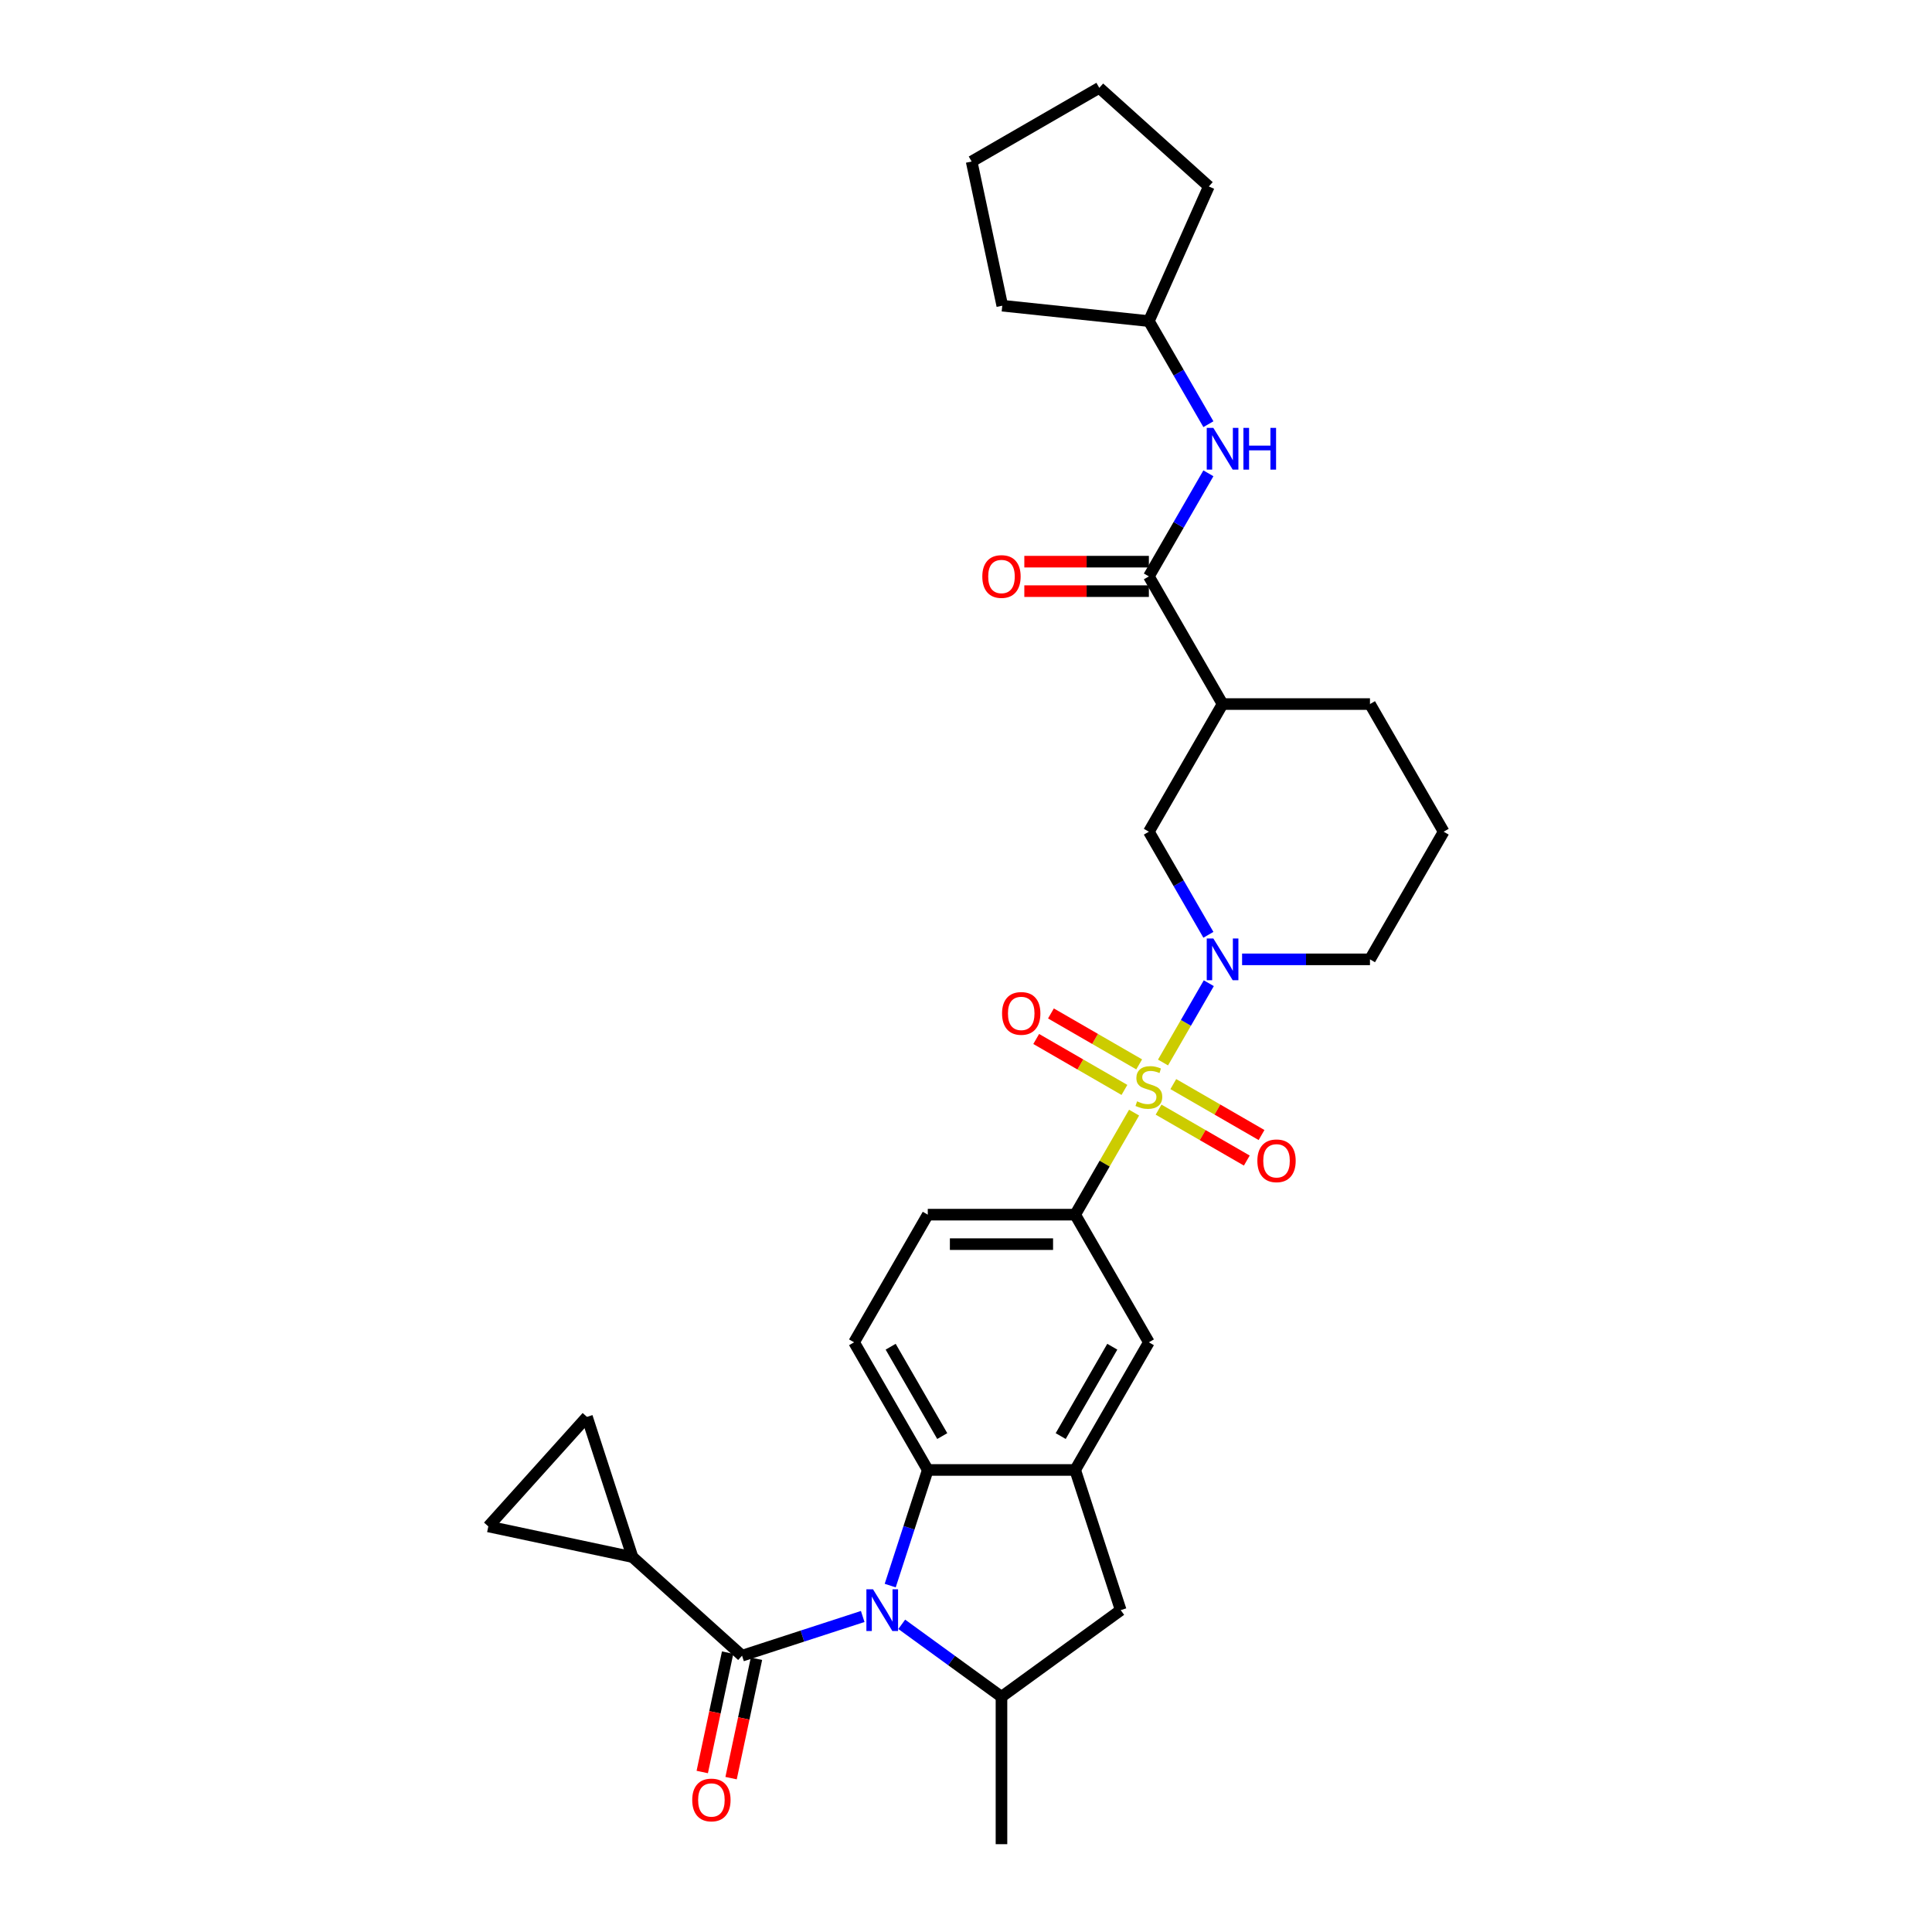 <?xml version='1.0' encoding='iso-8859-1'?>
<svg version='1.1' baseProfile='full'
              xmlns='http://www.w3.org/2000/svg'
                      xmlns:rdkit='http://www.rdkit.org/xml'
                      xmlns:xlink='http://www.w3.org/1999/xlink'
                  xml:space='preserve'
width='1000px' height='1000px' viewBox='0 0 1000 1000'>
<!-- END OF HEADER -->
<rect style='opacity:1.0;fill:#FFFFFF;stroke:none' width='1000' height='1000' x='0' y='0'> </rect>
<path class='bond-1' d='M 601.976,549.953 L 613.826,529.43' style='fill:none;fill-rule:evenodd;stroke:#CCCC00;stroke-width:6px;stroke-linecap:butt;stroke-linejoin:miter;stroke-opacity:1' />
<path class='bond-1' d='M 613.826,529.43 L 625.675,508.906' style='fill:none;fill-rule:evenodd;stroke:#0000FF;stroke-width:6px;stroke-linecap:butt;stroke-linejoin:miter;stroke-opacity:1' />
<path class='bond-5' d='M 587,575.893 L 571.755,602.299' style='fill:none;fill-rule:evenodd;stroke:#CCCC00;stroke-width:6px;stroke-linecap:butt;stroke-linejoin:miter;stroke-opacity:1' />
<path class='bond-5' d='M 571.755,602.299 L 556.509,628.705' style='fill:none;fill-rule:evenodd;stroke:#000000;stroke-width:6px;stroke-linecap:butt;stroke-linejoin:miter;stroke-opacity:1' />
<path class='bond-16' d='M 599.676,574.341 L 622.509,587.524' style='fill:none;fill-rule:evenodd;stroke:#CCCC00;stroke-width:6px;stroke-linecap:butt;stroke-linejoin:miter;stroke-opacity:1' />
<path class='bond-16' d='M 622.509,587.524 L 645.343,600.707' style='fill:none;fill-rule:evenodd;stroke:#FF0000;stroke-width:6px;stroke-linecap:butt;stroke-linejoin:miter;stroke-opacity:1' />
<path class='bond-16' d='M 607.305,561.127 L 630.138,574.31' style='fill:none;fill-rule:evenodd;stroke:#CCCC00;stroke-width:6px;stroke-linecap:butt;stroke-linejoin:miter;stroke-opacity:1' />
<path class='bond-16' d='M 630.138,574.31 L 652.972,587.493' style='fill:none;fill-rule:evenodd;stroke:#FF0000;stroke-width:6px;stroke-linecap:butt;stroke-linejoin:miter;stroke-opacity:1' />
<path class='bond-17' d='M 589.636,550.925 L 566.802,537.743' style='fill:none;fill-rule:evenodd;stroke:#CCCC00;stroke-width:6px;stroke-linecap:butt;stroke-linejoin:miter;stroke-opacity:1' />
<path class='bond-17' d='M 566.802,537.743 L 543.969,524.56' style='fill:none;fill-rule:evenodd;stroke:#FF0000;stroke-width:6px;stroke-linecap:butt;stroke-linejoin:miter;stroke-opacity:1' />
<path class='bond-17' d='M 582.006,564.14 L 559.173,550.957' style='fill:none;fill-rule:evenodd;stroke:#CCCC00;stroke-width:6px;stroke-linecap:butt;stroke-linejoin:miter;stroke-opacity:1' />
<path class='bond-17' d='M 559.173,550.957 L 536.34,537.774' style='fill:none;fill-rule:evenodd;stroke:#FF0000;stroke-width:6px;stroke-linecap:butt;stroke-linejoin:miter;stroke-opacity:1' />
<path class='bond-0' d='M 460.77,820.698 L 470.493,790.773' style='fill:none;fill-rule:evenodd;stroke:#0000FF;stroke-width:6px;stroke-linecap:butt;stroke-linejoin:miter;stroke-opacity:1' />
<path class='bond-0' d='M 470.493,790.773 L 480.216,760.849' style='fill:none;fill-rule:evenodd;stroke:#000000;stroke-width:6px;stroke-linecap:butt;stroke-linejoin:miter;stroke-opacity:1' />
<path class='bond-2' d='M 446.539,836.69 L 415.31,846.837' style='fill:none;fill-rule:evenodd;stroke:#0000FF;stroke-width:6px;stroke-linecap:butt;stroke-linejoin:miter;stroke-opacity:1' />
<path class='bond-2' d='M 415.31,846.837 L 384.081,856.984' style='fill:none;fill-rule:evenodd;stroke:#000000;stroke-width:6px;stroke-linecap:butt;stroke-linejoin:miter;stroke-opacity:1' />
<path class='bond-33' d='M 466.741,840.747 L 492.552,859.5' style='fill:none;fill-rule:evenodd;stroke:#0000FF;stroke-width:6px;stroke-linecap:butt;stroke-linejoin:miter;stroke-opacity:1' />
<path class='bond-33' d='M 492.552,859.5 L 518.362,878.252' style='fill:none;fill-rule:evenodd;stroke:#000000;stroke-width:6px;stroke-linecap:butt;stroke-linejoin:miter;stroke-opacity:1' />
<path class='bond-10' d='M 625.464,483.851 L 610.06,457.17' style='fill:none;fill-rule:evenodd;stroke:#0000FF;stroke-width:6px;stroke-linecap:butt;stroke-linejoin:miter;stroke-opacity:1' />
<path class='bond-10' d='M 610.06,457.17 L 594.656,430.49' style='fill:none;fill-rule:evenodd;stroke:#000000;stroke-width:6px;stroke-linecap:butt;stroke-linejoin:miter;stroke-opacity:1' />
<path class='bond-22' d='M 642.904,496.561 L 676,496.561' style='fill:none;fill-rule:evenodd;stroke:#0000FF;stroke-width:6px;stroke-linecap:butt;stroke-linejoin:miter;stroke-opacity:1' />
<path class='bond-22' d='M 676,496.561 L 709.096,496.561' style='fill:none;fill-rule:evenodd;stroke:#000000;stroke-width:6px;stroke-linecap:butt;stroke-linejoin:miter;stroke-opacity:1' />
<path class='bond-9' d='M 384.081,856.984 L 327.384,805.934' style='fill:none;fill-rule:evenodd;stroke:#000000;stroke-width:6px;stroke-linecap:butt;stroke-linejoin:miter;stroke-opacity:1' />
<path class='bond-19' d='M 376.618,855.398 L 370.051,886.295' style='fill:none;fill-rule:evenodd;stroke:#000000;stroke-width:6px;stroke-linecap:butt;stroke-linejoin:miter;stroke-opacity:1' />
<path class='bond-19' d='M 370.051,886.295 L 363.484,917.191' style='fill:none;fill-rule:evenodd;stroke:#FF0000;stroke-width:6px;stroke-linecap:butt;stroke-linejoin:miter;stroke-opacity:1' />
<path class='bond-19' d='M 391.543,858.57 L 384.976,889.467' style='fill:none;fill-rule:evenodd;stroke:#000000;stroke-width:6px;stroke-linecap:butt;stroke-linejoin:miter;stroke-opacity:1' />
<path class='bond-19' d='M 384.976,889.467 L 378.409,920.364' style='fill:none;fill-rule:evenodd;stroke:#FF0000;stroke-width:6px;stroke-linecap:butt;stroke-linejoin:miter;stroke-opacity:1' />
<path class='bond-3' d='M 480.216,760.849 L 442.069,694.777' style='fill:none;fill-rule:evenodd;stroke:#000000;stroke-width:6px;stroke-linecap:butt;stroke-linejoin:miter;stroke-opacity:1' />
<path class='bond-3' d='M 487.708,743.309 L 461.006,697.059' style='fill:none;fill-rule:evenodd;stroke:#000000;stroke-width:6px;stroke-linecap:butt;stroke-linejoin:miter;stroke-opacity:1' />
<path class='bond-31' d='M 480.216,760.849 L 556.509,760.849' style='fill:none;fill-rule:evenodd;stroke:#000000;stroke-width:6px;stroke-linecap:butt;stroke-linejoin:miter;stroke-opacity:1' />
<path class='bond-4' d='M 556.509,760.849 L 594.656,694.777' style='fill:none;fill-rule:evenodd;stroke:#000000;stroke-width:6px;stroke-linecap:butt;stroke-linejoin:miter;stroke-opacity:1' />
<path class='bond-4' d='M 549.017,743.309 L 575.719,697.059' style='fill:none;fill-rule:evenodd;stroke:#000000;stroke-width:6px;stroke-linecap:butt;stroke-linejoin:miter;stroke-opacity:1' />
<path class='bond-11' d='M 556.509,760.849 L 580.085,833.408' style='fill:none;fill-rule:evenodd;stroke:#000000;stroke-width:6px;stroke-linecap:butt;stroke-linejoin:miter;stroke-opacity:1' />
<path class='bond-12' d='M 556.509,628.705 L 594.656,694.777' style='fill:none;fill-rule:evenodd;stroke:#000000;stroke-width:6px;stroke-linecap:butt;stroke-linejoin:miter;stroke-opacity:1' />
<path class='bond-20' d='M 556.509,628.705 L 480.216,628.705' style='fill:none;fill-rule:evenodd;stroke:#000000;stroke-width:6px;stroke-linecap:butt;stroke-linejoin:miter;stroke-opacity:1' />
<path class='bond-20' d='M 545.065,643.964 L 491.66,643.964' style='fill:none;fill-rule:evenodd;stroke:#000000;stroke-width:6px;stroke-linecap:butt;stroke-linejoin:miter;stroke-opacity:1' />
<path class='bond-6' d='M 518.362,878.252 L 580.085,833.408' style='fill:none;fill-rule:evenodd;stroke:#000000;stroke-width:6px;stroke-linecap:butt;stroke-linejoin:miter;stroke-opacity:1' />
<path class='bond-25' d='M 518.362,878.252 L 518.362,954.545' style='fill:none;fill-rule:evenodd;stroke:#000000;stroke-width:6px;stroke-linecap:butt;stroke-linejoin:miter;stroke-opacity:1' />
<path class='bond-7' d='M 594.656,298.346 L 632.802,364.418' style='fill:none;fill-rule:evenodd;stroke:#000000;stroke-width:6px;stroke-linecap:butt;stroke-linejoin:miter;stroke-opacity:1' />
<path class='bond-15' d='M 594.656,298.346 L 610.06,271.665' style='fill:none;fill-rule:evenodd;stroke:#000000;stroke-width:6px;stroke-linecap:butt;stroke-linejoin:miter;stroke-opacity:1' />
<path class='bond-15' d='M 610.06,271.665 L 625.464,244.984' style='fill:none;fill-rule:evenodd;stroke:#0000FF;stroke-width:6px;stroke-linecap:butt;stroke-linejoin:miter;stroke-opacity:1' />
<path class='bond-21' d='M 594.656,290.716 L 562.422,290.716' style='fill:none;fill-rule:evenodd;stroke:#000000;stroke-width:6px;stroke-linecap:butt;stroke-linejoin:miter;stroke-opacity:1' />
<path class='bond-21' d='M 562.422,290.716 L 530.188,290.716' style='fill:none;fill-rule:evenodd;stroke:#FF0000;stroke-width:6px;stroke-linecap:butt;stroke-linejoin:miter;stroke-opacity:1' />
<path class='bond-21' d='M 594.656,305.975 L 562.422,305.975' style='fill:none;fill-rule:evenodd;stroke:#000000;stroke-width:6px;stroke-linecap:butt;stroke-linejoin:miter;stroke-opacity:1' />
<path class='bond-21' d='M 562.422,305.975 L 530.188,305.975' style='fill:none;fill-rule:evenodd;stroke:#FF0000;stroke-width:6px;stroke-linecap:butt;stroke-linejoin:miter;stroke-opacity:1' />
<path class='bond-8' d='M 632.802,364.418 L 594.656,430.49' style='fill:none;fill-rule:evenodd;stroke:#000000;stroke-width:6px;stroke-linecap:butt;stroke-linejoin:miter;stroke-opacity:1' />
<path class='bond-32' d='M 632.802,364.418 L 709.096,364.418' style='fill:none;fill-rule:evenodd;stroke:#000000;stroke-width:6px;stroke-linecap:butt;stroke-linejoin:miter;stroke-opacity:1' />
<path class='bond-13' d='M 327.384,805.934 L 252.758,790.072' style='fill:none;fill-rule:evenodd;stroke:#000000;stroke-width:6px;stroke-linecap:butt;stroke-linejoin:miter;stroke-opacity:1' />
<path class='bond-14' d='M 327.384,805.934 L 303.808,733.375' style='fill:none;fill-rule:evenodd;stroke:#000000;stroke-width:6px;stroke-linecap:butt;stroke-linejoin:miter;stroke-opacity:1' />
<path class='bond-34' d='M 252.758,790.072 L 303.808,733.375' style='fill:none;fill-rule:evenodd;stroke:#000000;stroke-width:6px;stroke-linecap:butt;stroke-linejoin:miter;stroke-opacity:1' />
<path class='bond-23' d='M 625.464,219.563 L 610.06,192.883' style='fill:none;fill-rule:evenodd;stroke:#0000FF;stroke-width:6px;stroke-linecap:butt;stroke-linejoin:miter;stroke-opacity:1' />
<path class='bond-23' d='M 610.06,192.883 L 594.656,166.202' style='fill:none;fill-rule:evenodd;stroke:#000000;stroke-width:6px;stroke-linecap:butt;stroke-linejoin:miter;stroke-opacity:1' />
<path class='bond-18' d='M 442.069,694.777 L 480.216,628.705' style='fill:none;fill-rule:evenodd;stroke:#000000;stroke-width:6px;stroke-linecap:butt;stroke-linejoin:miter;stroke-opacity:1' />
<path class='bond-26' d='M 709.096,496.561 L 747.242,430.49' style='fill:none;fill-rule:evenodd;stroke:#000000;stroke-width:6px;stroke-linecap:butt;stroke-linejoin:miter;stroke-opacity:1' />
<path class='bond-27' d='M 594.656,166.202 L 518.78,158.227' style='fill:none;fill-rule:evenodd;stroke:#000000;stroke-width:6px;stroke-linecap:butt;stroke-linejoin:miter;stroke-opacity:1' />
<path class='bond-28' d='M 594.656,166.202 L 625.687,96.505' style='fill:none;fill-rule:evenodd;stroke:#000000;stroke-width:6px;stroke-linecap:butt;stroke-linejoin:miter;stroke-opacity:1' />
<path class='bond-24' d='M 709.096,364.418 L 747.242,430.49' style='fill:none;fill-rule:evenodd;stroke:#000000;stroke-width:6px;stroke-linecap:butt;stroke-linejoin:miter;stroke-opacity:1' />
<path class='bond-29' d='M 518.78,158.227 L 502.918,83.601' style='fill:none;fill-rule:evenodd;stroke:#000000;stroke-width:6px;stroke-linecap:butt;stroke-linejoin:miter;stroke-opacity:1' />
<path class='bond-30' d='M 625.687,96.505 L 568.99,45.455' style='fill:none;fill-rule:evenodd;stroke:#000000;stroke-width:6px;stroke-linecap:butt;stroke-linejoin:miter;stroke-opacity:1' />
<path class='bond-35' d='M 502.918,83.601 L 568.99,45.455' style='fill:none;fill-rule:evenodd;stroke:#000000;stroke-width:6px;stroke-linecap:butt;stroke-linejoin:miter;stroke-opacity:1' />
<path  class='atom-0' d='M 588.552 570.049
Q 588.796 570.141, 589.803 570.568
Q 590.811 570.995, 591.909 571.27
Q 593.038 571.514, 594.137 571.514
Q 596.182 571.514, 597.372 570.537
Q 598.562 569.53, 598.562 567.791
Q 598.562 566.601, 597.952 565.868
Q 597.372 565.136, 596.456 564.739
Q 595.541 564.342, 594.015 563.885
Q 592.092 563.305, 590.933 562.755
Q 589.803 562.206, 588.98 561.046
Q 588.186 559.887, 588.186 557.934
Q 588.186 555.218, 590.017 553.539
Q 591.879 551.861, 595.541 551.861
Q 598.043 551.861, 600.881 553.051
L 600.179 555.401
Q 597.585 554.333, 595.632 554.333
Q 593.527 554.333, 592.367 555.218
Q 591.207 556.072, 591.238 557.567
Q 591.238 558.727, 591.818 559.429
Q 592.428 560.131, 593.282 560.528
Q 594.167 560.924, 595.632 561.382
Q 597.585 561.992, 598.745 562.603
Q 599.905 563.213, 600.729 564.464
Q 601.583 565.685, 601.583 567.791
Q 601.583 570.781, 599.569 572.399
Q 597.585 573.986, 594.259 573.986
Q 592.336 573.986, 590.872 573.559
Q 589.437 573.162, 587.728 572.46
L 588.552 570.049
' fill='#CCCC00'/>
<path  class='atom-1' d='M 451.864 822.605
L 458.944 834.049
Q 459.646 835.178, 460.775 837.223
Q 461.904 839.267, 461.965 839.39
L 461.965 822.605
L 464.834 822.605
L 464.834 844.211
L 461.874 844.211
L 454.275 831.699
Q 453.39 830.234, 452.444 828.556
Q 451.528 826.877, 451.254 826.359
L 451.254 844.211
L 448.446 844.211
L 448.446 822.605
L 451.864 822.605
' fill='#0000FF'/>
<path  class='atom-2' d='M 628.026 485.758
L 635.106 497.202
Q 635.808 498.331, 636.937 500.376
Q 638.067 502.421, 638.128 502.543
L 638.128 485.758
L 640.996 485.758
L 640.996 507.365
L 638.036 507.365
L 630.437 494.852
Q 629.552 493.388, 628.606 491.709
Q 627.691 490.031, 627.416 489.512
L 627.416 507.365
L 624.608 507.365
L 624.608 485.758
L 628.026 485.758
' fill='#0000FF'/>
<path  class='atom-16' d='M 628.026 221.471
L 635.106 232.915
Q 635.808 234.044, 636.937 236.089
Q 638.067 238.133, 638.128 238.255
L 638.128 221.471
L 640.996 221.471
L 640.996 243.077
L 638.036 243.077
L 630.437 230.565
Q 629.552 229.1, 628.606 227.422
Q 627.691 225.743, 627.416 225.224
L 627.416 243.077
L 624.608 243.077
L 624.608 221.471
L 628.026 221.471
' fill='#0000FF'/>
<path  class='atom-16' d='M 643.59 221.471
L 646.52 221.471
L 646.52 230.656
L 657.567 230.656
L 657.567 221.471
L 660.497 221.471
L 660.497 243.077
L 657.567 243.077
L 657.567 233.098
L 646.52 233.098
L 646.52 243.077
L 643.59 243.077
L 643.59 221.471
' fill='#0000FF'/>
<path  class='atom-17' d='M 650.809 600.841
Q 650.809 595.653, 653.373 592.754
Q 655.936 589.855, 660.728 589.855
Q 665.519 589.855, 668.082 592.754
Q 670.646 595.653, 670.646 600.841
Q 670.646 606.09, 668.052 609.081
Q 665.458 612.041, 660.728 612.041
Q 655.967 612.041, 653.373 609.081
Q 650.809 606.12, 650.809 600.841
M 660.728 609.599
Q 664.023 609.599, 665.793 607.402
Q 667.594 605.174, 667.594 600.841
Q 667.594 596.599, 665.793 594.463
Q 664.023 592.296, 660.728 592.296
Q 657.432 592.296, 655.631 594.432
Q 653.861 596.569, 653.861 600.841
Q 653.861 605.205, 655.631 607.402
Q 657.432 609.599, 660.728 609.599
' fill='#FF0000'/>
<path  class='atom-18' d='M 518.666 524.548
Q 518.666 519.36, 521.229 516.461
Q 523.793 513.562, 528.584 513.562
Q 533.375 513.562, 535.939 516.461
Q 538.502 519.36, 538.502 524.548
Q 538.502 529.797, 535.908 532.787
Q 533.314 535.748, 528.584 535.748
Q 523.823 535.748, 521.229 532.787
Q 518.666 529.827, 518.666 524.548
M 528.584 533.306
Q 531.88 533.306, 533.65 531.109
Q 535.45 528.881, 535.45 524.548
Q 535.45 520.306, 533.65 518.17
Q 531.88 516.003, 528.584 516.003
Q 525.288 516.003, 523.487 518.139
Q 521.717 520.275, 521.717 524.548
Q 521.717 528.912, 523.487 531.109
Q 525.288 533.306, 528.584 533.306
' fill='#FF0000'/>
<path  class='atom-20' d='M 358.3 931.671
Q 358.3 926.483, 360.864 923.584
Q 363.427 920.685, 368.219 920.685
Q 373.01 920.685, 375.573 923.584
Q 378.137 926.483, 378.137 931.671
Q 378.137 936.92, 375.543 939.911
Q 372.949 942.871, 368.219 942.871
Q 363.458 942.871, 360.864 939.911
Q 358.3 936.951, 358.3 931.671
M 368.219 940.43
Q 371.514 940.43, 373.284 938.232
Q 375.085 936.005, 375.085 931.671
Q 375.085 927.429, 373.284 925.293
Q 371.514 923.126, 368.219 923.126
Q 364.923 923.126, 363.122 925.263
Q 361.352 927.399, 361.352 931.671
Q 361.352 936.035, 363.122 938.232
Q 364.923 940.43, 368.219 940.43
' fill='#FF0000'/>
<path  class='atom-22' d='M 508.444 298.407
Q 508.444 293.219, 511.008 290.32
Q 513.571 287.421, 518.362 287.421
Q 523.154 287.421, 525.717 290.32
Q 528.281 293.219, 528.281 298.407
Q 528.281 303.656, 525.687 306.647
Q 523.093 309.607, 518.362 309.607
Q 513.602 309.607, 511.008 306.647
Q 508.444 303.686, 508.444 298.407
M 518.362 307.165
Q 521.658 307.165, 523.428 304.968
Q 525.229 302.74, 525.229 298.407
Q 525.229 294.165, 523.428 292.029
Q 521.658 289.862, 518.362 289.862
Q 515.067 289.862, 513.266 291.998
Q 511.496 294.134, 511.496 298.407
Q 511.496 302.771, 513.266 304.968
Q 515.067 307.165, 518.362 307.165
' fill='#FF0000'/>
</svg>
